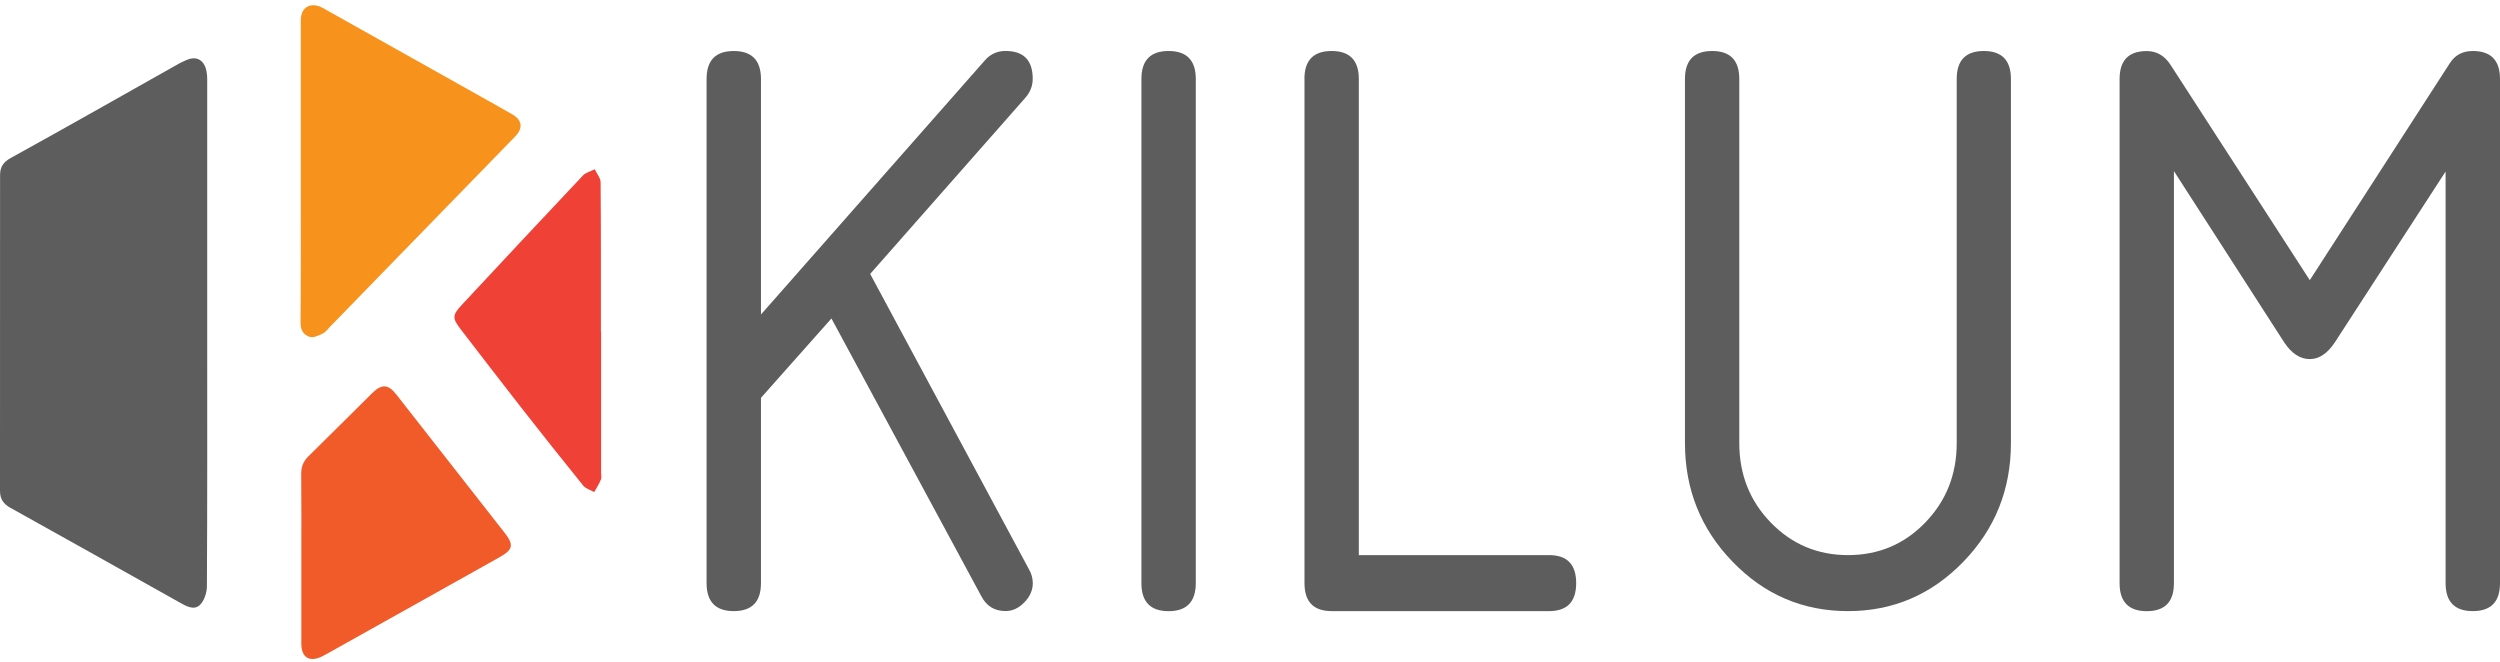 <svg xmlns="http://www.w3.org/2000/svg" width="170" height="45" viewBox="0 0 170 45" fill="none"><path fill-rule="evenodd" clip-rule="evenodd" d="M14.09 22.686C14.09 28.417 14.102 34.148 14.07 39.88C14.066 40.316 13.882 40.873 13.573 41.156C13.165 41.524 12.628 41.201 12.19 40.954C8.361 38.809 4.541 36.661 0.709 34.532C0.212 34.258 0 33.918 0 33.369C0.008 26.22 0.008 19.071 0.004 11.918C0.004 11.365 0.204 11.029 0.744 10.735C4.569 8.626 8.365 6.465 12.17 4.325C12.311 4.244 12.464 4.179 12.613 4.111C13.259 3.8 13.78 3.993 13.992 4.648C14.07 4.894 14.09 5.165 14.09 5.423C14.09 11.183 14.09 16.934 14.09 22.686Z" fill="#5D5D5E"></path><path fill-rule="evenodd" clip-rule="evenodd" d="M20.453 11.643C20.453 8.222 20.453 4.797 20.453 1.376C20.453 0.471 21.143 0.092 21.97 0.552C25.723 2.653 29.477 4.761 33.227 6.865C33.767 7.168 34.304 7.467 34.841 7.778C35.511 8.166 35.581 8.715 35.041 9.272C30.856 13.57 26.671 17.871 22.487 22.173C22.314 22.351 22.162 22.569 21.95 22.678C21.676 22.815 21.315 22.985 21.064 22.908C20.673 22.791 20.433 22.472 20.437 21.975C20.465 18.526 20.453 15.085 20.453 11.643Z" fill="#F7931D"></path><path fill-rule="evenodd" clip-rule="evenodd" d="M20.49 37.949C20.49 36.047 20.502 34.14 20.482 32.234C20.478 31.753 20.615 31.381 20.964 31.038C22.418 29.613 23.855 28.166 25.305 26.737C25.956 26.095 26.395 26.119 26.947 26.822C29.4 29.952 31.853 33.078 34.301 36.212C34.971 37.068 34.893 37.379 33.917 37.921C30.046 40.086 26.175 42.255 22.304 44.419C22.194 44.48 22.084 44.541 21.975 44.597C21.085 45.07 20.494 44.751 20.49 43.777C20.49 41.834 20.494 39.892 20.49 37.949Z" fill="#F15A29"></path><path fill-rule="evenodd" clip-rule="evenodd" d="M40.874 22.536V32.133C40.874 32.295 40.921 32.476 40.862 32.614C40.74 32.908 40.564 33.179 40.407 33.462C40.157 33.321 39.828 33.228 39.659 33.022C38.229 31.253 36.818 29.471 35.416 27.682C34.04 25.925 32.685 24.152 31.321 22.383C30.753 21.644 30.753 21.43 31.384 20.751C34.13 17.807 36.873 14.862 39.639 11.934C39.835 11.728 40.172 11.647 40.443 11.51C40.58 11.805 40.838 12.1 40.842 12.395C40.87 15.775 40.862 19.156 40.862 22.536H40.874Z" fill="#EF4136"></path><path d="M56.538 21.656L51.746 27.052V39.65C51.746 40.922 51.131 41.556 49.897 41.556C48.667 41.556 48.047 40.922 48.047 39.654V5.371C48.047 4.099 48.663 3.469 49.897 3.469C51.127 3.469 51.746 4.103 51.746 5.371V21.386L66.977 4.099C67.349 3.675 67.815 3.465 68.375 3.465C69.61 3.465 70.225 4.099 70.225 5.363C70.225 5.844 70.052 6.276 69.715 6.659L59.172 18.627L69.966 38.705C70.143 39.012 70.229 39.327 70.229 39.654C70.229 40.135 70.037 40.571 69.653 40.962C69.269 41.358 68.846 41.552 68.379 41.552C67.631 41.552 67.082 41.217 66.73 40.542L56.538 21.656Z" fill="#5D5D5E"></path><path d="M79.465 41.56C78.231 41.56 77.616 40.926 77.616 39.654V5.371C77.616 4.098 78.231 3.468 79.465 3.468C80.695 3.468 81.314 4.102 81.314 5.371V39.654C81.311 40.922 80.695 41.56 79.465 41.56Z" fill="#5D5D5E"></path><path d="M88.701 5.371C88.701 4.098 89.316 3.468 90.551 3.468C91.781 3.468 92.4 4.102 92.4 5.371V37.747H105.334C106.565 37.747 107.18 38.381 107.18 39.654C107.18 40.922 106.565 41.556 105.334 41.556H90.555C89.32 41.556 88.705 40.922 88.705 39.654V5.371H88.701Z" fill="#5D5D5E"></path><path d="M136.743 5.371V30.13C136.743 33.284 135.662 35.978 133.499 38.208C131.332 40.441 128.718 41.556 125.662 41.556C122.598 41.556 119.985 40.441 117.826 38.208C115.659 35.978 114.577 33.28 114.577 30.13V5.371C114.577 4.098 115.193 3.468 116.427 3.468C117.657 3.468 118.272 4.102 118.272 5.371V30.13C118.272 32.266 118.989 34.068 120.416 35.538C121.846 37.008 123.593 37.747 125.666 37.747C127.735 37.747 129.486 37.012 130.913 35.538C132.343 34.063 133.056 32.262 133.056 30.13V5.371C133.056 4.098 133.671 3.468 134.901 3.468C136.128 3.468 136.743 4.102 136.743 5.371Z" fill="#5D5D5E"></path><path d="M168.151 3.468C169.381 3.468 170 4.102 170 5.371V39.654C170 40.922 169.385 41.556 168.151 41.556C166.917 41.556 166.301 40.922 166.301 39.654V11.663L158.778 23.267C158.273 24.035 157.701 24.419 157.062 24.419C156.408 24.419 155.824 24.035 155.319 23.271L147.827 11.635V39.657C147.827 40.926 147.212 41.56 145.982 41.56C144.747 41.56 144.132 40.926 144.132 39.657V5.375C144.132 4.102 144.747 3.472 145.982 3.472C146.652 3.472 147.196 3.787 147.604 4.421L157.066 19.051L166.584 4.304C166.936 3.747 167.457 3.468 168.151 3.468Z" fill="#5D5D5E"></path></svg>